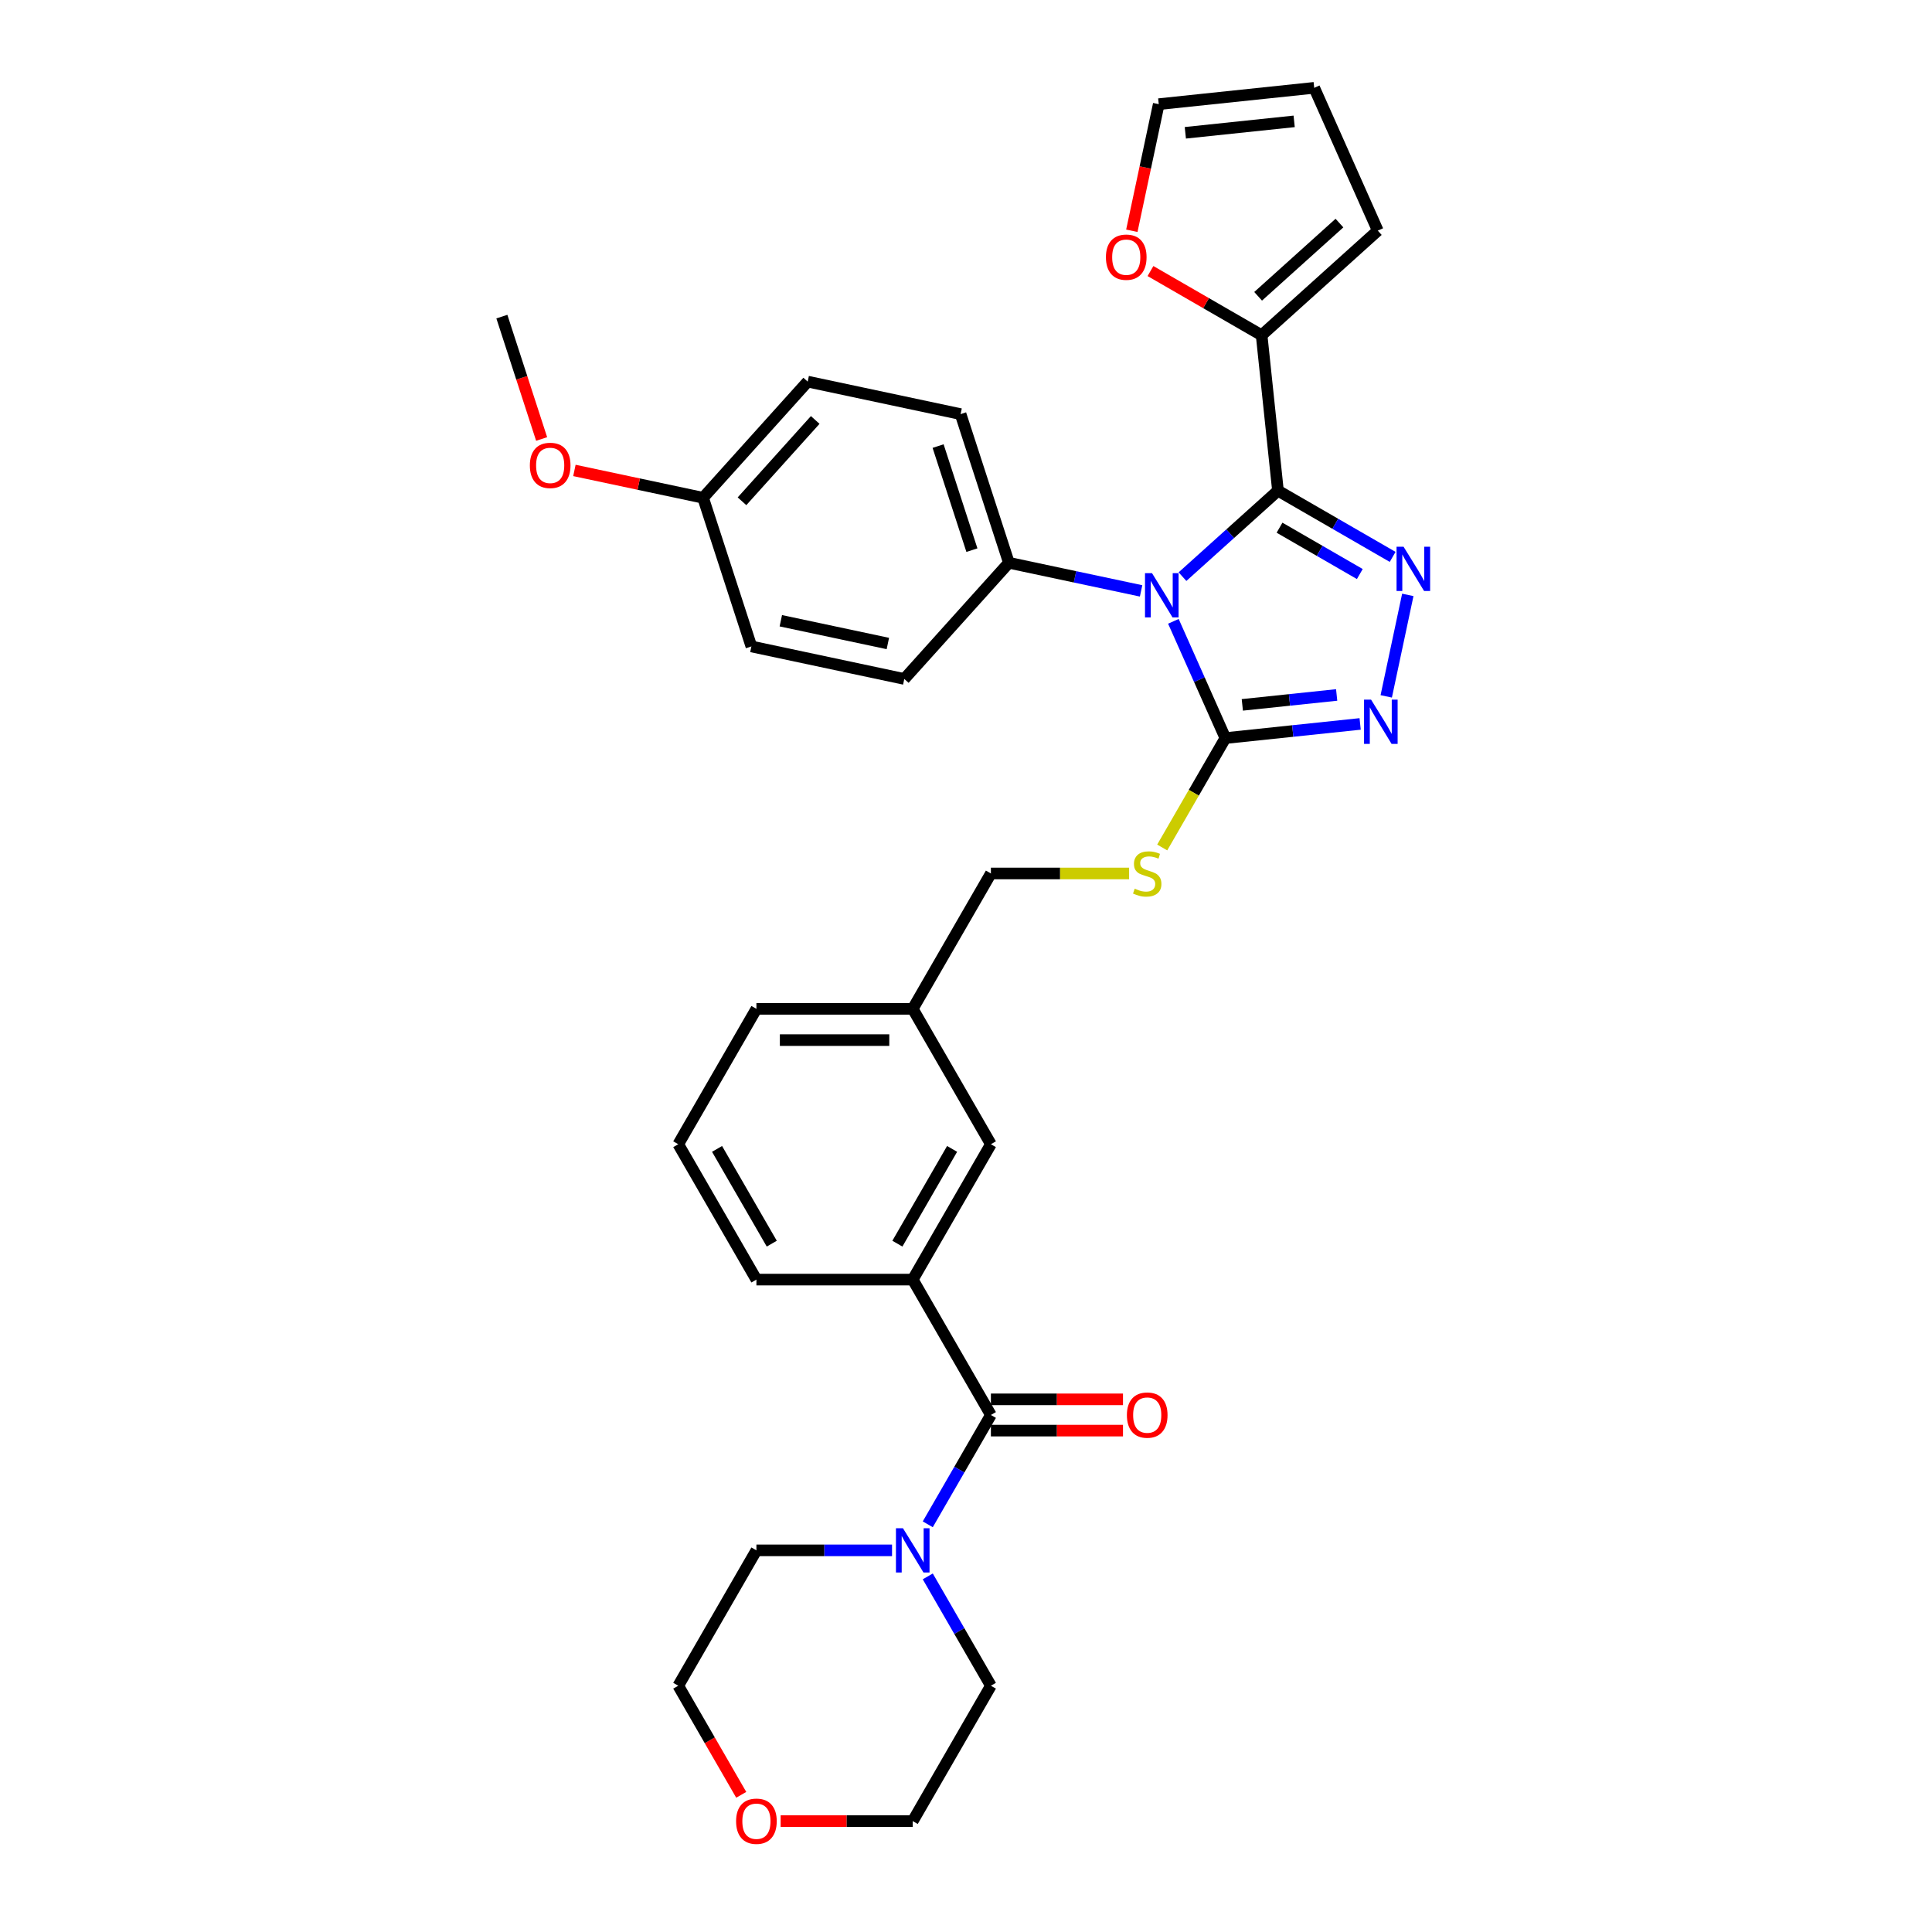 <?xml version='1.0' encoding='iso-8859-1'?>
<svg version='1.1' baseProfile='full'
              xmlns='http://www.w3.org/2000/svg'
                      xmlns:rdkit='http://www.rdkit.org/xml'
                      xmlns:xlink='http://www.w3.org/1999/xlink'
                  xml:space='preserve'
width='1000px' height='1000px' viewBox='0 0 1000 1000'>
<!-- END OF HEADER -->
<rect style='opacity:1.0;fill:#FFFFFF;stroke:none' width='1000' height='1000' x='0' y='0'> </rect>
<path class='bond-0' d='M 612.055,298.473 L 636.763,276.226' style='fill:none;fill-rule:evenodd;stroke:#0000FF;stroke-width:6px;stroke-linecap:butt;stroke-linejoin:miter;stroke-opacity:1' />
<path class='bond-0' d='M 636.763,276.226 L 661.471,253.978' style='fill:none;fill-rule:evenodd;stroke:#000000;stroke-width:6px;stroke-linecap:butt;stroke-linejoin:miter;stroke-opacity:1' />
<path class='bond-2' d='M 607.344,321.598 L 620.798,351.816' style='fill:none;fill-rule:evenodd;stroke:#0000FF;stroke-width:6px;stroke-linecap:butt;stroke-linejoin:miter;stroke-opacity:1' />
<path class='bond-2' d='M 620.798,351.816 L 634.252,382.034' style='fill:none;fill-rule:evenodd;stroke:#000000;stroke-width:6px;stroke-linecap:butt;stroke-linejoin:miter;stroke-opacity:1' />
<path class='bond-8' d='M 590.63,305.841 L 556.415,298.569' style='fill:none;fill-rule:evenodd;stroke:#0000FF;stroke-width:6px;stroke-linecap:butt;stroke-linejoin:miter;stroke-opacity:1' />
<path class='bond-8' d='M 556.415,298.569 L 522.2,291.296' style='fill:none;fill-rule:evenodd;stroke:#000000;stroke-width:6px;stroke-linecap:butt;stroke-linejoin:miter;stroke-opacity:1' />
<path class='bond-1' d='M 661.471,253.978 L 691.151,271.114' style='fill:none;fill-rule:evenodd;stroke:#000000;stroke-width:6px;stroke-linecap:butt;stroke-linejoin:miter;stroke-opacity:1' />
<path class='bond-1' d='M 691.151,271.114 L 720.83,288.249' style='fill:none;fill-rule:evenodd;stroke:#0000FF;stroke-width:6px;stroke-linecap:butt;stroke-linejoin:miter;stroke-opacity:1' />
<path class='bond-1' d='M 662.284,273.133 L 683.059,285.128' style='fill:none;fill-rule:evenodd;stroke:#000000;stroke-width:6px;stroke-linecap:butt;stroke-linejoin:miter;stroke-opacity:1' />
<path class='bond-1' d='M 683.059,285.128 L 703.835,297.123' style='fill:none;fill-rule:evenodd;stroke:#0000FF;stroke-width:6px;stroke-linecap:butt;stroke-linejoin:miter;stroke-opacity:1' />
<path class='bond-5' d='M 661.471,253.978 L 653.014,173.511' style='fill:none;fill-rule:evenodd;stroke:#000000;stroke-width:6px;stroke-linecap:butt;stroke-linejoin:miter;stroke-opacity:1' />
<path class='bond-33' d='M 728.677,307.914 L 717.512,360.442' style='fill:none;fill-rule:evenodd;stroke:#0000FF;stroke-width:6px;stroke-linecap:butt;stroke-linejoin:miter;stroke-opacity:1' />
<path class='bond-3' d='M 634.252,382.034 L 669.13,378.369' style='fill:none;fill-rule:evenodd;stroke:#000000;stroke-width:6px;stroke-linecap:butt;stroke-linejoin:miter;stroke-opacity:1' />
<path class='bond-3' d='M 669.13,378.369 L 704.007,374.703' style='fill:none;fill-rule:evenodd;stroke:#0000FF;stroke-width:6px;stroke-linecap:butt;stroke-linejoin:miter;stroke-opacity:1' />
<path class='bond-3' d='M 643.024,364.841 L 667.438,362.275' style='fill:none;fill-rule:evenodd;stroke:#000000;stroke-width:6px;stroke-linecap:butt;stroke-linejoin:miter;stroke-opacity:1' />
<path class='bond-3' d='M 667.438,362.275 L 691.853,359.709' style='fill:none;fill-rule:evenodd;stroke:#0000FF;stroke-width:6px;stroke-linecap:butt;stroke-linejoin:miter;stroke-opacity:1' />
<path class='bond-9' d='M 634.252,382.034 L 617.906,410.346' style='fill:none;fill-rule:evenodd;stroke:#000000;stroke-width:6px;stroke-linecap:butt;stroke-linejoin:miter;stroke-opacity:1' />
<path class='bond-9' d='M 617.906,410.346 L 601.56,438.658' style='fill:none;fill-rule:evenodd;stroke:#CCCC00;stroke-width:6px;stroke-linecap:butt;stroke-linejoin:miter;stroke-opacity:1' />
<path class='bond-4' d='M 512.886,732.39 L 472.43,662.319' style='fill:none;fill-rule:evenodd;stroke:#000000;stroke-width:6px;stroke-linecap:butt;stroke-linejoin:miter;stroke-opacity:1' />
<path class='bond-6' d='M 512.886,732.39 L 496.549,760.685' style='fill:none;fill-rule:evenodd;stroke:#000000;stroke-width:6px;stroke-linecap:butt;stroke-linejoin:miter;stroke-opacity:1' />
<path class='bond-6' d='M 496.549,760.685 L 480.213,788.981' style='fill:none;fill-rule:evenodd;stroke:#0000FF;stroke-width:6px;stroke-linecap:butt;stroke-linejoin:miter;stroke-opacity:1' />
<path class='bond-11' d='M 512.886,740.481 L 547.07,740.481' style='fill:none;fill-rule:evenodd;stroke:#000000;stroke-width:6px;stroke-linecap:butt;stroke-linejoin:miter;stroke-opacity:1' />
<path class='bond-11' d='M 547.07,740.481 L 581.255,740.481' style='fill:none;fill-rule:evenodd;stroke:#FF0000;stroke-width:6px;stroke-linecap:butt;stroke-linejoin:miter;stroke-opacity:1' />
<path class='bond-11' d='M 512.886,724.299 L 547.07,724.299' style='fill:none;fill-rule:evenodd;stroke:#000000;stroke-width:6px;stroke-linecap:butt;stroke-linejoin:miter;stroke-opacity:1' />
<path class='bond-11' d='M 547.07,724.299 L 581.255,724.299' style='fill:none;fill-rule:evenodd;stroke:#FF0000;stroke-width:6px;stroke-linecap:butt;stroke-linejoin:miter;stroke-opacity:1' />
<path class='bond-10' d='M 653.014,173.511 L 624.249,156.903' style='fill:none;fill-rule:evenodd;stroke:#000000;stroke-width:6px;stroke-linecap:butt;stroke-linejoin:miter;stroke-opacity:1' />
<path class='bond-10' d='M 624.249,156.903 L 595.484,140.296' style='fill:none;fill-rule:evenodd;stroke:#FF0000;stroke-width:6px;stroke-linecap:butt;stroke-linejoin:miter;stroke-opacity:1' />
<path class='bond-12' d='M 653.014,173.511 L 713.142,119.371' style='fill:none;fill-rule:evenodd;stroke:#000000;stroke-width:6px;stroke-linecap:butt;stroke-linejoin:miter;stroke-opacity:1' />
<path class='bond-12' d='M 651.205,153.364 L 693.295,115.466' style='fill:none;fill-rule:evenodd;stroke:#000000;stroke-width:6px;stroke-linecap:butt;stroke-linejoin:miter;stroke-opacity:1' />
<path class='bond-24' d='M 480.213,815.941 L 496.549,844.236' style='fill:none;fill-rule:evenodd;stroke:#0000FF;stroke-width:6px;stroke-linecap:butt;stroke-linejoin:miter;stroke-opacity:1' />
<path class='bond-24' d='M 496.549,844.236 L 512.886,872.532' style='fill:none;fill-rule:evenodd;stroke:#000000;stroke-width:6px;stroke-linecap:butt;stroke-linejoin:miter;stroke-opacity:1' />
<path class='bond-25' d='M 461.717,802.461 L 426.618,802.461' style='fill:none;fill-rule:evenodd;stroke:#0000FF;stroke-width:6px;stroke-linecap:butt;stroke-linejoin:miter;stroke-opacity:1' />
<path class='bond-25' d='M 426.618,802.461 L 391.519,802.461' style='fill:none;fill-rule:evenodd;stroke:#000000;stroke-width:6px;stroke-linecap:butt;stroke-linejoin:miter;stroke-opacity:1' />
<path class='bond-7' d='M 472.43,662.319 L 512.886,592.248' style='fill:none;fill-rule:evenodd;stroke:#000000;stroke-width:6px;stroke-linecap:butt;stroke-linejoin:miter;stroke-opacity:1' />
<path class='bond-7' d='M 464.484,643.717 L 492.803,594.667' style='fill:none;fill-rule:evenodd;stroke:#000000;stroke-width:6px;stroke-linecap:butt;stroke-linejoin:miter;stroke-opacity:1' />
<path class='bond-26' d='M 472.43,662.319 L 391.519,662.319' style='fill:none;fill-rule:evenodd;stroke:#000000;stroke-width:6px;stroke-linecap:butt;stroke-linejoin:miter;stroke-opacity:1' />
<path class='bond-16' d='M 522.2,291.296 L 497.197,214.345' style='fill:none;fill-rule:evenodd;stroke:#000000;stroke-width:6px;stroke-linecap:butt;stroke-linejoin:miter;stroke-opacity:1' />
<path class='bond-16' d='M 503.059,284.754 L 485.557,230.888' style='fill:none;fill-rule:evenodd;stroke:#000000;stroke-width:6px;stroke-linecap:butt;stroke-linejoin:miter;stroke-opacity:1' />
<path class='bond-17' d='M 522.2,291.296 L 468.06,351.425' style='fill:none;fill-rule:evenodd;stroke:#000000;stroke-width:6px;stroke-linecap:butt;stroke-linejoin:miter;stroke-opacity:1' />
<path class='bond-19' d='M 584.427,452.106 L 548.656,452.106' style='fill:none;fill-rule:evenodd;stroke:#CCCC00;stroke-width:6px;stroke-linecap:butt;stroke-linejoin:miter;stroke-opacity:1' />
<path class='bond-19' d='M 548.656,452.106 L 512.886,452.106' style='fill:none;fill-rule:evenodd;stroke:#000000;stroke-width:6px;stroke-linecap:butt;stroke-linejoin:miter;stroke-opacity:1' />
<path class='bond-14' d='M 585.835,119.446 L 592.8,86.679' style='fill:none;fill-rule:evenodd;stroke:#FF0000;stroke-width:6px;stroke-linecap:butt;stroke-linejoin:miter;stroke-opacity:1' />
<path class='bond-14' d='M 592.8,86.679 L 599.765,53.912' style='fill:none;fill-rule:evenodd;stroke:#000000;stroke-width:6px;stroke-linecap:butt;stroke-linejoin:miter;stroke-opacity:1' />
<path class='bond-15' d='M 713.142,119.371 L 680.233,45.455' style='fill:none;fill-rule:evenodd;stroke:#000000;stroke-width:6px;stroke-linecap:butt;stroke-linejoin:miter;stroke-opacity:1' />
<path class='bond-13' d='M 512.886,592.248 L 472.43,522.177' style='fill:none;fill-rule:evenodd;stroke:#000000;stroke-width:6px;stroke-linecap:butt;stroke-linejoin:miter;stroke-opacity:1' />
<path class='bond-35' d='M 599.765,53.912 L 680.233,45.455' style='fill:none;fill-rule:evenodd;stroke:#000000;stroke-width:6px;stroke-linecap:butt;stroke-linejoin:miter;stroke-opacity:1' />
<path class='bond-35' d='M 613.527,68.737 L 669.854,62.817' style='fill:none;fill-rule:evenodd;stroke:#000000;stroke-width:6px;stroke-linecap:butt;stroke-linejoin:miter;stroke-opacity:1' />
<path class='bond-22' d='M 497.197,214.345 L 418.054,197.523' style='fill:none;fill-rule:evenodd;stroke:#000000;stroke-width:6px;stroke-linecap:butt;stroke-linejoin:miter;stroke-opacity:1' />
<path class='bond-23' d='M 468.06,351.425 L 388.917,334.602' style='fill:none;fill-rule:evenodd;stroke:#000000;stroke-width:6px;stroke-linecap:butt;stroke-linejoin:miter;stroke-opacity:1' />
<path class='bond-23' d='M 459.553,333.073 L 404.152,321.297' style='fill:none;fill-rule:evenodd;stroke:#000000;stroke-width:6px;stroke-linecap:butt;stroke-linejoin:miter;stroke-opacity:1' />
<path class='bond-18' d='M 383.662,928.994 L 367.362,900.763' style='fill:none;fill-rule:evenodd;stroke:#FF0000;stroke-width:6px;stroke-linecap:butt;stroke-linejoin:miter;stroke-opacity:1' />
<path class='bond-18' d='M 367.362,900.763 L 351.063,872.532' style='fill:none;fill-rule:evenodd;stroke:#000000;stroke-width:6px;stroke-linecap:butt;stroke-linejoin:miter;stroke-opacity:1' />
<path class='bond-37' d='M 404.06,942.603 L 438.245,942.603' style='fill:none;fill-rule:evenodd;stroke:#FF0000;stroke-width:6px;stroke-linecap:butt;stroke-linejoin:miter;stroke-opacity:1' />
<path class='bond-37' d='M 438.245,942.603 L 472.43,942.603' style='fill:none;fill-rule:evenodd;stroke:#000000;stroke-width:6px;stroke-linecap:butt;stroke-linejoin:miter;stroke-opacity:1' />
<path class='bond-20' d='M 512.886,452.106 L 472.43,522.177' style='fill:none;fill-rule:evenodd;stroke:#000000;stroke-width:6px;stroke-linecap:butt;stroke-linejoin:miter;stroke-opacity:1' />
<path class='bond-31' d='M 472.43,522.177 L 391.519,522.177' style='fill:none;fill-rule:evenodd;stroke:#000000;stroke-width:6px;stroke-linecap:butt;stroke-linejoin:miter;stroke-opacity:1' />
<path class='bond-31' d='M 460.293,538.359 L 403.656,538.359' style='fill:none;fill-rule:evenodd;stroke:#000000;stroke-width:6px;stroke-linecap:butt;stroke-linejoin:miter;stroke-opacity:1' />
<path class='bond-21' d='M 363.914,257.651 L 418.054,197.523' style='fill:none;fill-rule:evenodd;stroke:#000000;stroke-width:6px;stroke-linecap:butt;stroke-linejoin:miter;stroke-opacity:1' />
<path class='bond-21' d='M 384.06,259.46 L 421.958,217.37' style='fill:none;fill-rule:evenodd;stroke:#000000;stroke-width:6px;stroke-linecap:butt;stroke-linejoin:miter;stroke-opacity:1' />
<path class='bond-27' d='M 363.914,257.651 L 330.613,250.573' style='fill:none;fill-rule:evenodd;stroke:#000000;stroke-width:6px;stroke-linecap:butt;stroke-linejoin:miter;stroke-opacity:1' />
<path class='bond-27' d='M 330.613,250.573 L 297.312,243.495' style='fill:none;fill-rule:evenodd;stroke:#FF0000;stroke-width:6px;stroke-linecap:butt;stroke-linejoin:miter;stroke-opacity:1' />
<path class='bond-34' d='M 363.914,257.651 L 388.917,334.602' style='fill:none;fill-rule:evenodd;stroke:#000000;stroke-width:6px;stroke-linecap:butt;stroke-linejoin:miter;stroke-opacity:1' />
<path class='bond-30' d='M 512.886,872.532 L 472.43,942.603' style='fill:none;fill-rule:evenodd;stroke:#000000;stroke-width:6px;stroke-linecap:butt;stroke-linejoin:miter;stroke-opacity:1' />
<path class='bond-29' d='M 391.519,802.461 L 351.063,872.532' style='fill:none;fill-rule:evenodd;stroke:#000000;stroke-width:6px;stroke-linecap:butt;stroke-linejoin:miter;stroke-opacity:1' />
<path class='bond-36' d='M 391.519,662.319 L 351.063,592.248' style='fill:none;fill-rule:evenodd;stroke:#000000;stroke-width:6px;stroke-linecap:butt;stroke-linejoin:miter;stroke-opacity:1' />
<path class='bond-36' d='M 399.465,643.717 L 371.146,594.667' style='fill:none;fill-rule:evenodd;stroke:#000000;stroke-width:6px;stroke-linecap:butt;stroke-linejoin:miter;stroke-opacity:1' />
<path class='bond-32' d='M 280.349,227.22 L 270.058,195.549' style='fill:none;fill-rule:evenodd;stroke:#FF0000;stroke-width:6px;stroke-linecap:butt;stroke-linejoin:miter;stroke-opacity:1' />
<path class='bond-32' d='M 270.058,195.549 L 259.768,163.878' style='fill:none;fill-rule:evenodd;stroke:#000000;stroke-width:6px;stroke-linecap:butt;stroke-linejoin:miter;stroke-opacity:1' />
<path class='bond-28' d='M 351.063,592.248 L 391.519,522.177' style='fill:none;fill-rule:evenodd;stroke:#000000;stroke-width:6px;stroke-linecap:butt;stroke-linejoin:miter;stroke-opacity:1' />
<path  class='atom-0' d='M 596.278 296.662
L 603.786 308.798
Q 604.531 309.996, 605.728 312.164
Q 606.926 314.333, 606.99 314.462
L 606.99 296.662
L 610.032 296.662
L 610.032 319.576
L 606.893 319.576
L 598.834 306.306
Q 597.896 304.753, 596.893 302.973
Q 595.922 301.193, 595.63 300.642
L 595.63 319.576
L 592.653 319.576
L 592.653 296.662
L 596.278 296.662
' fill='#0000FF'/>
<path  class='atom-2' d='M 726.477 282.977
L 733.986 295.114
Q 734.73 296.311, 735.928 298.48
Q 737.125 300.648, 737.19 300.777
L 737.19 282.977
L 740.232 282.977
L 740.232 305.891
L 737.093 305.891
L 729.034 292.622
Q 728.096 291.068, 727.092 289.288
Q 726.121 287.508, 725.83 286.958
L 725.83 305.891
L 722.853 305.891
L 722.853 282.977
L 726.477 282.977
' fill='#0000FF'/>
<path  class='atom-4' d='M 709.655 362.12
L 717.164 374.257
Q 717.908 375.454, 719.105 377.623
Q 720.303 379.791, 720.368 379.92
L 720.368 362.12
L 723.41 362.12
L 723.41 385.034
L 720.271 385.034
L 712.212 371.765
Q 711.273 370.211, 710.27 368.431
Q 709.299 366.651, 709.008 366.101
L 709.008 385.034
L 706.03 385.034
L 706.03 362.12
L 709.655 362.12
' fill='#0000FF'/>
<path  class='atom-7' d='M 467.365 791.004
L 474.873 803.141
Q 475.618 804.338, 476.815 806.506
Q 478.013 808.675, 478.078 808.804
L 478.078 791.004
L 481.12 791.004
L 481.12 813.918
L 477.98 813.918
L 469.922 800.648
Q 468.983 799.095, 467.98 797.315
Q 467.009 795.535, 466.718 794.985
L 466.718 813.918
L 463.74 813.918
L 463.74 791.004
L 467.365 791.004
' fill='#0000FF'/>
<path  class='atom-10' d='M 587.324 459.97
Q 587.583 460.067, 588.651 460.52
Q 589.719 460.973, 590.884 461.265
Q 592.081 461.524, 593.246 461.524
Q 595.415 461.524, 596.677 460.488
Q 597.939 459.42, 597.939 457.575
Q 597.939 456.313, 597.292 455.536
Q 596.677 454.759, 595.706 454.339
Q 594.735 453.918, 593.117 453.432
Q 591.078 452.818, 589.848 452.235
Q 588.651 451.652, 587.777 450.423
Q 586.935 449.193, 586.935 447.121
Q 586.935 444.241, 588.877 442.461
Q 590.851 440.681, 594.735 440.681
Q 597.389 440.681, 600.399 441.943
L 599.655 444.435
Q 596.904 443.302, 594.832 443.302
Q 592.599 443.302, 591.369 444.241
Q 590.139 445.147, 590.172 446.733
Q 590.172 447.963, 590.787 448.707
Q 591.434 449.452, 592.34 449.872
Q 593.279 450.293, 594.832 450.779
Q 596.904 451.426, 598.133 452.073
Q 599.363 452.72, 600.237 454.047
Q 601.143 455.342, 601.143 457.575
Q 601.143 460.747, 599.007 462.462
Q 596.904 464.145, 593.376 464.145
Q 591.337 464.145, 589.783 463.692
Q 588.262 463.271, 586.45 462.527
L 587.324 459.97
' fill='#CCCC00'/>
<path  class='atom-11' d='M 572.424 133.12
Q 572.424 127.618, 575.143 124.543
Q 577.862 121.469, 582.943 121.469
Q 588.024 121.469, 590.743 124.543
Q 593.461 127.618, 593.461 133.12
Q 593.461 138.686, 590.71 141.858
Q 587.959 144.998, 582.943 144.998
Q 577.894 144.998, 575.143 141.858
Q 572.424 138.719, 572.424 133.12
M 582.943 142.408
Q 586.438 142.408, 588.315 140.078
Q 590.225 137.716, 590.225 133.12
Q 590.225 128.621, 588.315 126.356
Q 586.438 124.058, 582.943 124.058
Q 579.447 124.058, 577.538 126.323
Q 575.661 128.589, 575.661 133.12
Q 575.661 137.748, 577.538 140.078
Q 579.447 142.408, 582.943 142.408
' fill='#FF0000'/>
<path  class='atom-12' d='M 583.278 732.455
Q 583.278 726.953, 585.997 723.878
Q 588.715 720.803, 593.797 720.803
Q 598.878 720.803, 601.596 723.878
Q 604.315 726.953, 604.315 732.455
Q 604.315 738.021, 601.564 741.193
Q 598.813 744.332, 593.797 744.332
Q 588.748 744.332, 585.997 741.193
Q 583.278 738.054, 583.278 732.455
M 593.797 741.743
Q 597.292 741.743, 599.169 739.413
Q 601.079 737.05, 601.079 732.455
Q 601.079 727.956, 599.169 725.69
Q 597.292 723.392, 593.797 723.392
Q 590.301 723.392, 588.392 725.658
Q 586.515 727.924, 586.515 732.455
Q 586.515 737.083, 588.392 739.413
Q 590.301 741.743, 593.797 741.743
' fill='#FF0000'/>
<path  class='atom-19' d='M 381 942.668
Q 381 937.166, 383.719 934.091
Q 386.438 931.017, 391.519 931.017
Q 396.6 931.017, 399.319 934.091
Q 402.037 937.166, 402.037 942.668
Q 402.037 948.234, 399.286 951.406
Q 396.535 954.545, 391.519 954.545
Q 386.47 954.545, 383.719 951.406
Q 381 948.267, 381 942.668
M 391.519 951.956
Q 395.014 951.956, 396.891 949.626
Q 398.801 947.263, 398.801 942.668
Q 398.801 938.169, 396.891 935.904
Q 395.014 933.606, 391.519 933.606
Q 388.024 933.606, 386.114 935.871
Q 384.237 938.137, 384.237 942.668
Q 384.237 947.296, 386.114 949.626
Q 388.024 951.956, 391.519 951.956
' fill='#FF0000'/>
<path  class='atom-28' d='M 274.252 240.894
Q 274.252 235.392, 276.971 232.317
Q 279.689 229.243, 284.771 229.243
Q 289.852 229.243, 292.571 232.317
Q 295.289 235.392, 295.289 240.894
Q 295.289 246.46, 292.538 249.632
Q 289.787 252.772, 284.771 252.772
Q 279.722 252.772, 276.971 249.632
Q 274.252 246.493, 274.252 240.894
M 284.771 250.182
Q 288.266 250.182, 290.143 247.852
Q 292.053 245.49, 292.053 240.894
Q 292.053 236.395, 290.143 234.13
Q 288.266 231.832, 284.771 231.832
Q 281.275 231.832, 279.366 234.097
Q 277.489 236.363, 277.489 240.894
Q 277.489 245.522, 279.366 247.852
Q 281.275 250.182, 284.771 250.182
' fill='#FF0000'/>
</svg>
